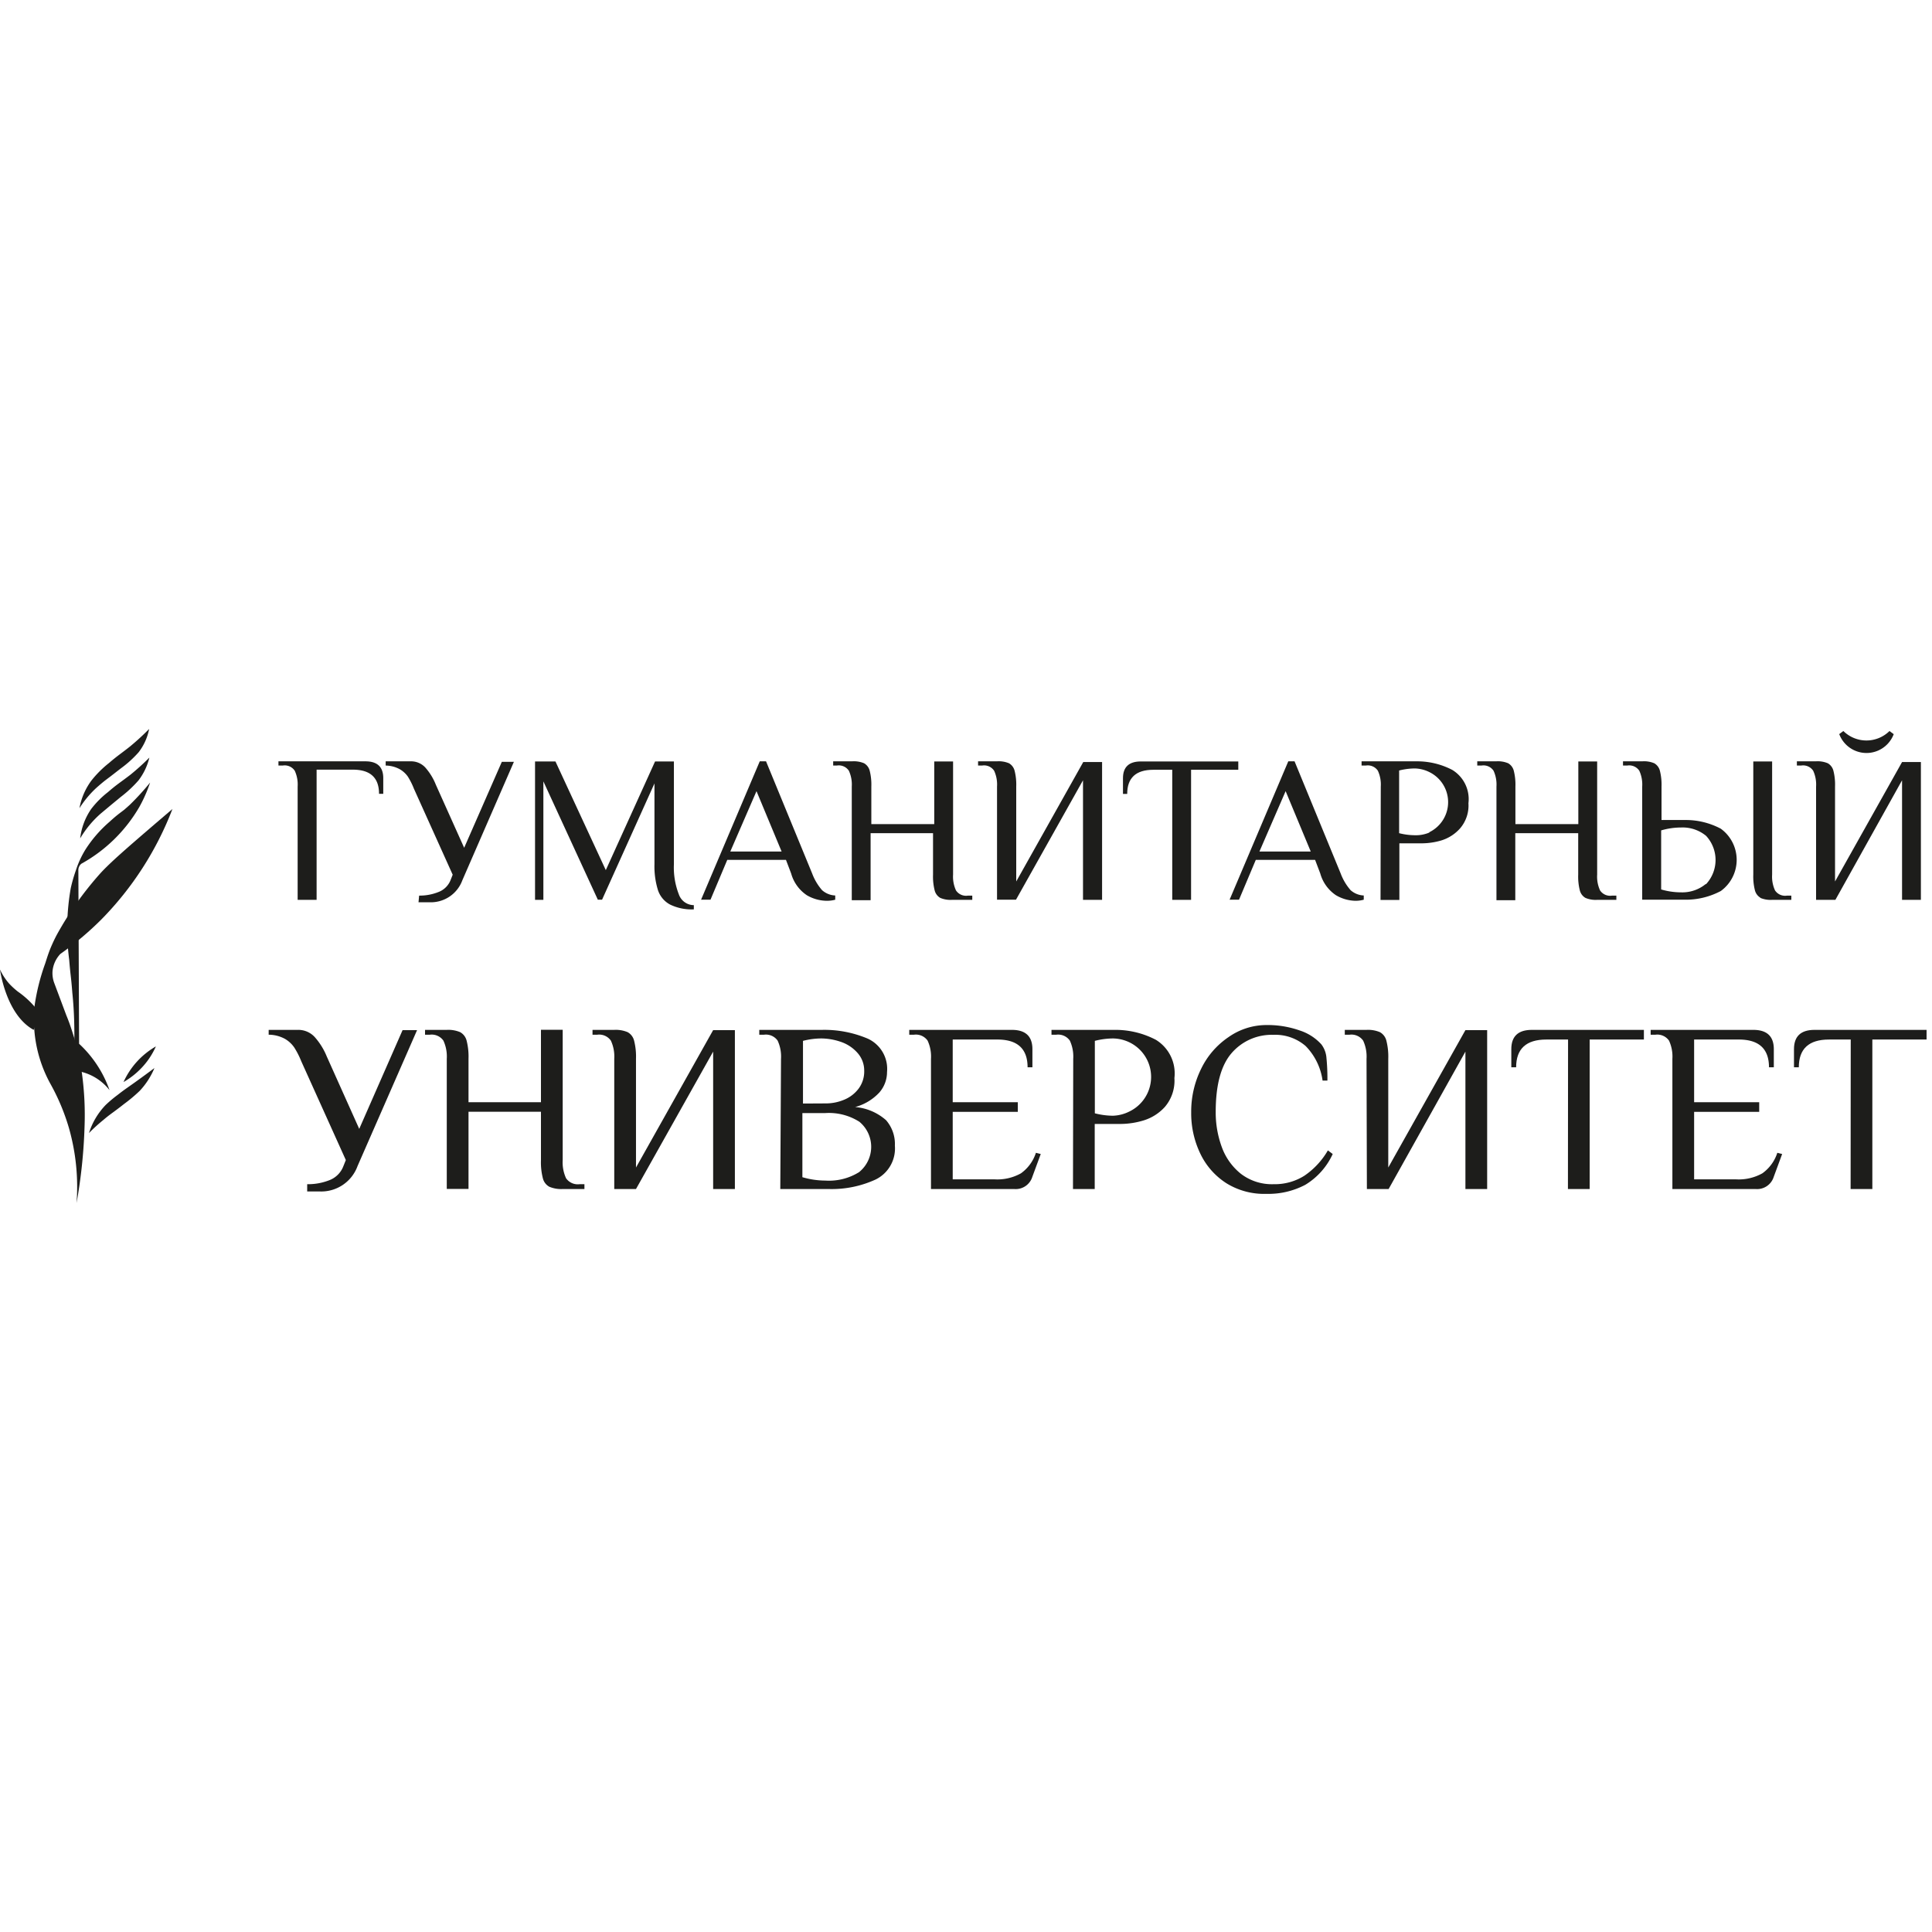 <?xml version="1.0" encoding="UTF-8"?> <svg xmlns="http://www.w3.org/2000/svg" id="Layer_1" data-name="Layer 1" viewBox="0 0 160 160"> <defs> <style>.cls-1{fill:#1d1d1b;}</style> </defs> <title>30-gu</title> <path class="cls-1" d="M0,80.29s.48,3.74,2.79,5l.5-1.38a7.42,7.42,0,0,0-1.81-1.79,6.26,6.26,0,0,1-.73-.67A4.8,4.8,0,0,1,0,80.29Z"></path> <path class="cls-1" d="M6.34,99.63A43.21,43.21,0,0,0,7,93.37a25.56,25.56,0,0,0-.21-4.45,22.42,22.42,0,0,0-.56-2.68q-.14-.48-.31-1c-.13-.4-.27-.78-.42-1.14l-1-2.67a2.33,2.33,0,0,1-.15-1A2.4,2.4,0,0,1,5,79a25.84,25.84,0,0,0,3.37-2.83A26.63,26.63,0,0,0,14.28,67l-1.37,1.17c-2.48,2.13-3.71,3.2-4.55,4.1a27.47,27.47,0,0,0-3.68,5.19c-.3.57-.52,1.12-.52,1.12-.21.53-.33.95-.42,1.22a17.64,17.64,0,0,0-.89,3.59,10.67,10.67,0,0,0,0,2,11,11,0,0,0,1.36,4.43,17.65,17.65,0,0,1,1.5,3.6A17.81,17.81,0,0,1,6.34,99.63Z"></path> <path class="cls-1" d="M6.16,86.13c0-.91,0-2.27-.17-3.91-.11-1.44-.15-1.35-.26-2.74a19.6,19.6,0,0,1,.13-5.93,12.87,12.87,0,0,1,.43-1.49,7.93,7.93,0,0,1,.79-1.71,10.52,10.52,0,0,1,2-2.3c.61-.56.82-.69,1.22-1l.44-.39a21.41,21.41,0,0,0,1.69-1.85,11.74,11.74,0,0,1-.88,2,12.6,12.6,0,0,1-4.81,4.72.68.68,0,0,0-.25.58l.06,14.33a9.55,9.55,0,0,1,2.52,3.84,4.26,4.26,0,0,0-2.44-1.54c-.06-.44-.14-.91-.24-1.4S6.26,86.49,6.16,86.13Z"></path> <path class="cls-1" d="M6.64,69.43A5.35,5.35,0,0,1,7.55,67a7.66,7.66,0,0,1,1.39-1.4c.76-.66,1-.78,1.86-1.44a19.63,19.63,0,0,0,1.57-1.42,5.06,5.06,0,0,1-.9,1.89A10.09,10.09,0,0,1,10,66l-.8.66-.85.71A8.42,8.42,0,0,0,6.64,69.43Z"></path> <path class="cls-1" d="M6.58,66.93a5.48,5.48,0,0,1,1-2.3A8.83,8.83,0,0,1,9,63.21c.77-.66,1-.78,1.78-1.4.4-.33.95-.81,1.57-1.44a4.57,4.57,0,0,1-.87,1.93A9.19,9.19,0,0,1,10,63.64l-.85.66c-.29.22-.42.31-.65.5s-.54.46-.64.56A8.42,8.42,0,0,0,6.58,66.93Z"></path> <path class="cls-1" d="M10.23,89.61a6.49,6.49,0,0,1,2.68-2.95,6.37,6.37,0,0,1-.73,1.24A6.48,6.48,0,0,1,10.23,89.61Z"></path> <path class="cls-1" d="M7.37,93.83a5.91,5.91,0,0,1,1.38-2.32,10.54,10.54,0,0,1,1-.84c.62-.49.94-.68,1.68-1.22.32-.23.8-.58,1.36-1a6.29,6.29,0,0,1-1.22,1.89,12.81,12.81,0,0,1-1.3,1.09c-.87.69-1.13.82-1.71,1.32A14.29,14.29,0,0,0,7.37,93.83Z"></path> <path class="cls-1" d="M24.65,65.14a2.73,2.73,0,0,0-.24-1.31,1,1,0,0,0-1-.43h-.35v-.35h7.2q1.48,0,1.48,1.39v1.3h-.35q0-2-2.17-2h-3V74.52H24.65Z"></path> <path class="cls-1" d="M34.71,74.17a4.18,4.18,0,0,0,1.61-.3,1.73,1.73,0,0,0,1-1l.17-.43-3.21-7.12a6,6,0,0,0-.5-1,2.09,2.09,0,0,0-.68-.62,2.49,2.49,0,0,0-1.16-.3v-.35H34a1.6,1.6,0,0,1,1.22.51A4.87,4.87,0,0,1,36.1,65l2.34,5.21,3.12-7.12h1l-4.27,9.81a2.78,2.78,0,0,1-2.76,1.82h-.87Z"></path> <path class="cls-1" d="M55.49,74.91a2.1,2.1,0,0,1-1-1.19,6.64,6.64,0,0,1-.29-2.16V64.88l-4.34,9.63h-.35L45,64.71v9.81h-.69V63.06H46l4.17,9,4.08-9h1.56v8.51a6.13,6.13,0,0,0,.41,2.5,1.32,1.32,0,0,0,1.24.89v.35A4.08,4.08,0,0,1,55.49,74.91Z"></path> <path class="cls-1" d="M66.82,74.14a3.2,3.2,0,0,1-1.3-1.8l-.43-1.13H60.23l-1.39,3.3h-.78l4.86-11.46h.52l3.82,9.29a4.51,4.51,0,0,0,.82,1.38,1.75,1.75,0,0,0,1.09.44v.35a2.6,2.6,0,0,1-.69.09A3.32,3.32,0,0,1,66.82,74.14Zm-6.34-3.62h4.25l-2.08-5Z"></path> <path class="cls-1" d="M70.54,65.14a2.73,2.73,0,0,0-.24-1.31,1,1,0,0,0-1-.43H69v-.35h1.56a2.19,2.19,0,0,1,1,.16,1,1,0,0,1,.46.6,4.65,4.65,0,0,1,.14,1.32v3.12h5.21V63.06h1.56v9.37a2.73,2.73,0,0,0,.24,1.31,1,1,0,0,0,1,.43h.35v.35H78.87a2.18,2.18,0,0,1-1-.16,1,1,0,0,1-.46-.6,4.63,4.63,0,0,1-.14-1.32V69H72.1v5.55H70.54Z"></path> <path class="cls-1" d="M82.57,65.14a2.73,2.73,0,0,0-.24-1.31,1,1,0,0,0-1-.43H81v-.35h1.56a2.19,2.19,0,0,1,1,.16,1,1,0,0,1,.46.6,4.65,4.65,0,0,1,.14,1.32V73l5.55-9.89h1.56V74.52H89.69V64.62l-5.55,9.89H82.57Z"></path> <path class="cls-1" d="M97.08,63.75H95.52q-2.17,0-2.17,2H93v-1.3q0-1.39,1.48-1.39h8.07v.69H98.64V74.52H97.08Z"></path> <path class="cls-1" d="M110.64,74.14a3.2,3.2,0,0,1-1.3-1.8l-.43-1.13H104l-1.39,3.3h-.78l4.86-11.46h.52l3.82,9.29a4.51,4.51,0,0,0,.82,1.38,1.75,1.75,0,0,0,1.09.44v.35a2.6,2.6,0,0,1-.69.09A3.32,3.32,0,0,1,110.64,74.14Zm-6.34-3.62h4.25l-2.08-5Z"></path> <path class="cls-1" d="M114.35,65.14a2.73,2.73,0,0,0-.24-1.31,1,1,0,0,0-1-.43h-.35v-.35h4.51a6.29,6.29,0,0,1,3,.71,2.83,2.83,0,0,1,1.34,2.76,2.9,2.9,0,0,1-.69,2.08,3.42,3.42,0,0,1-1.55,1,5.81,5.81,0,0,1-1.57.24h-1.91v4.69h-1.56Zm4,3.79a2.77,2.77,0,0,0,0-5,2.84,2.84,0,0,0-1.18-.29,5.39,5.39,0,0,0-1.3.17V69a5.37,5.37,0,0,0,1.3.17A2.84,2.84,0,0,0,118.39,68.94Z"></path> <path class="cls-1" d="M123.93,65.14a2.73,2.73,0,0,0-.24-1.31,1,1,0,0,0-1-.43h-.35v-.35h1.56a2.19,2.19,0,0,1,1,.16,1,1,0,0,1,.46.6,4.65,4.65,0,0,1,.14,1.32v3.12h5.21V63.06h1.56v9.37a2.73,2.73,0,0,0,.24,1.31,1,1,0,0,0,1,.43h.35v.35h-1.56a2.18,2.18,0,0,1-1-.16,1,1,0,0,1-.46-.6,4.63,4.63,0,0,1-.14-1.32V69h-5.21v5.55h-1.56Z"></path> <path class="cls-1" d="M136,65.14a2.73,2.73,0,0,0-.24-1.31,1,1,0,0,0-1-.43h-.35v-.35H136a2.19,2.19,0,0,1,1,.16,1,1,0,0,1,.46.6,4.65,4.65,0,0,1,.14,1.32v2.78h1.91a6.19,6.19,0,0,1,3,.72,3.19,3.19,0,0,1,0,5.16,6.19,6.19,0,0,1-3,.72H136Zm5.29,8.08a2.94,2.94,0,0,0,0-4,3.05,3.05,0,0,0-2.07-.69,5.87,5.87,0,0,0-1.65.24v4.89a5.86,5.86,0,0,0,1.65.24A3.05,3.05,0,0,0,141.25,73.22Zm4.51,1.13a1,1,0,0,1-.46-.6,4.64,4.64,0,0,1-.14-1.32V63.06h1.56v9.37a2.73,2.73,0,0,0,.24,1.31,1,1,0,0,0,1,.43h.35v.35h-1.56A2.18,2.18,0,0,1,145.76,74.35Z"></path> <path class="cls-1" d="M150.4,65.14a2.73,2.73,0,0,0-.24-1.31,1,1,0,0,0-1-.43h-.35v-.35h1.56a2.19,2.19,0,0,1,1,.16,1,1,0,0,1,.46.6,4.65,4.65,0,0,1,.14,1.32V73l5.55-9.89h1.56V74.52h-1.56V64.62L152,74.52H150.4Zm1.91-4.34.35-.26a2.72,2.72,0,0,0,3.82,0l.35.26a2.41,2.41,0,0,1-4.51,0Z"></path> <path class="cls-1" d="M25.44,98.07a4.81,4.81,0,0,0,1.86-.34,2,2,0,0,0,1.14-1.16l.2-.5-3.69-8.18a6.85,6.85,0,0,0-.58-1.14,2.4,2.4,0,0,0-.78-.72,2.86,2.86,0,0,0-1.34-.34v-.4h2.4a1.84,1.84,0,0,1,1.41.59,5.6,5.6,0,0,1,1,1.61l2.69,6,3.59-8.18h1.2L29.61,96.57a3.2,3.2,0,0,1-3.17,2.1h-1Z"></path> <path class="cls-1" d="M37,87.69a3.14,3.14,0,0,0-.28-1.51,1.18,1.18,0,0,0-1.12-.49h-.4v-.4H37a2.51,2.51,0,0,1,1.11.19,1.11,1.11,0,0,1,.53.69,5.35,5.35,0,0,1,.16,1.52v3.59h6v-6h1.8V96.07a3.14,3.14,0,0,0,.28,1.51,1.18,1.18,0,0,0,1.12.49h.4v.4h-1.8a2.51,2.51,0,0,1-1.11-.19,1.1,1.1,0,0,1-.53-.69,5.33,5.33,0,0,1-.16-1.52v-4h-6v6.39H37Z"></path> <path class="cls-1" d="M50.87,87.69a3.14,3.14,0,0,0-.28-1.51,1.18,1.18,0,0,0-1.12-.49h-.4v-.4h1.8a2.51,2.51,0,0,1,1.11.19,1.11,1.11,0,0,1,.53.69,5.34,5.34,0,0,1,.16,1.52v9l6.39-11.38h1.8V98.47h-1.8V87.09L52.67,98.47h-1.8Z"></path> <path class="cls-1" d="M64.68,87.69a3.14,3.14,0,0,0-.28-1.51,1.18,1.18,0,0,0-1.12-.49h-.4v-.4h5.19a9.2,9.2,0,0,1,3.78.72,2.75,2.75,0,0,1,1.61,2.77,2.57,2.57,0,0,1-.64,1.7,4.24,4.24,0,0,1-2,1.2,4.42,4.42,0,0,1,2.56,1.09,3,3,0,0,1,.73,2.11,2.86,2.86,0,0,1-1.59,2.8,8.71,8.71,0,0,1-3.9.79h-4Zm3.69,3.69a3.91,3.91,0,0,0,1.55-.31,2.85,2.85,0,0,0,1.19-.92,2.37,2.37,0,0,0,.46-1.47A2.19,2.19,0,0,0,71,87.18a3.2,3.2,0,0,0-1.37-.9A5.09,5.09,0,0,0,68,86a6.2,6.2,0,0,0-1.5.2v5.19Zm2.8,5.67a2.69,2.69,0,0,0,0-4.15,4.69,4.69,0,0,0-2.82-.72h-1.9v5.31a6.74,6.74,0,0,0,1.9.28A4.71,4.71,0,0,0,71.18,97.05Z"></path> <path class="cls-1" d="M77.1,87.69a3.14,3.14,0,0,0-.28-1.51,1.18,1.18,0,0,0-1.12-.49h-.4v-.4h8.5q1.7,0,1.7,1.6v1.5h-.4q0-2.3-2.5-2.3H78.9v5.19h5.39v.8H78.9v5.59h3.49a4,4,0,0,0,2.16-.5,3.35,3.35,0,0,0,1.24-1.7l.4.1-.7,1.9a1.44,1.44,0,0,1-1.5,1H77.1Z"></path> <path class="cls-1" d="M88.88,87.69a3.14,3.14,0,0,0-.28-1.51,1.18,1.18,0,0,0-1.12-.49h-.4v-.4h5.19a7.23,7.23,0,0,1,3.45.82,3.26,3.26,0,0,1,1.54,3.17,3.34,3.34,0,0,1-.8,2.4,3.93,3.93,0,0,1-1.79,1.12,6.68,6.68,0,0,1-1.81.28h-2.2v5.39h-1.8Zm4.65,4.36a3.18,3.18,0,0,0,0-5.73A3.26,3.26,0,0,0,92.17,86a6.2,6.2,0,0,0-1.5.2v6a6.18,6.18,0,0,0,1.5.2A3.27,3.27,0,0,0,93.53,92.05Z"></path> <path class="cls-1" d="M101.58,98a5.94,5.94,0,0,1-2.17-2.45,7.71,7.71,0,0,1-.76-3.44,8,8,0,0,1,.83-3.61,6.66,6.66,0,0,1,2.26-2.61,5.46,5.46,0,0,1,3.1-1,8,8,0,0,1,2.8.45,4.14,4.14,0,0,1,1.79,1.15,2.11,2.11,0,0,1,.42,1.11,17.35,17.35,0,0,1,.08,1.89h-.4a5.08,5.08,0,0,0-1.4-2.86,3.84,3.84,0,0,0-2.69-.93A4.38,4.38,0,0,0,102,87.21q-1.32,1.52-1.32,4.87a8.29,8.29,0,0,0,.51,2.93,5,5,0,0,0,1.59,2.21,4.22,4.22,0,0,0,2.69.85,4.6,4.6,0,0,0,2.55-.7,6.41,6.41,0,0,0,1.95-2.1l.4.3a5.8,5.8,0,0,1-2.27,2.55,6.54,6.54,0,0,1-3.22.75A5.93,5.93,0,0,1,101.58,98Z"></path> <path class="cls-1" d="M113.17,87.69a3.14,3.14,0,0,0-.28-1.51,1.18,1.18,0,0,0-1.12-.49h-.4v-.4h1.8a2.52,2.52,0,0,1,1.11.19,1.11,1.11,0,0,1,.53.69,5.35,5.35,0,0,1,.16,1.52v9l6.39-11.38h1.8V98.47h-1.8V87.09L115,98.47h-1.8Z"></path> <path class="cls-1" d="M129.86,86.09h-1.8q-2.5,0-2.5,2.3h-.4v-1.5q0-1.6,1.7-1.6h9.28v.8h-4.49V98.47h-1.8Z"></path> <path class="cls-1" d="M138.5,87.69a3.14,3.14,0,0,0-.28-1.51,1.18,1.18,0,0,0-1.12-.49h-.4v-.4h8.5q1.7,0,1.7,1.6v1.5h-.4q0-2.3-2.5-2.3H140.3v5.19h5.39v.8H140.3v5.59h3.49a4,4,0,0,0,2.16-.5,3.35,3.35,0,0,0,1.24-1.7l.4.1-.7,1.9a1.44,1.44,0,0,1-1.5,1H138.5Z"></path> <path class="cls-1" d="M153.27,86.09h-1.8q-2.5,0-2.5,2.3h-.4v-1.5q0-1.6,1.7-1.6h9.28v.8h-4.49V98.47h-1.8Z"></path> </svg> 